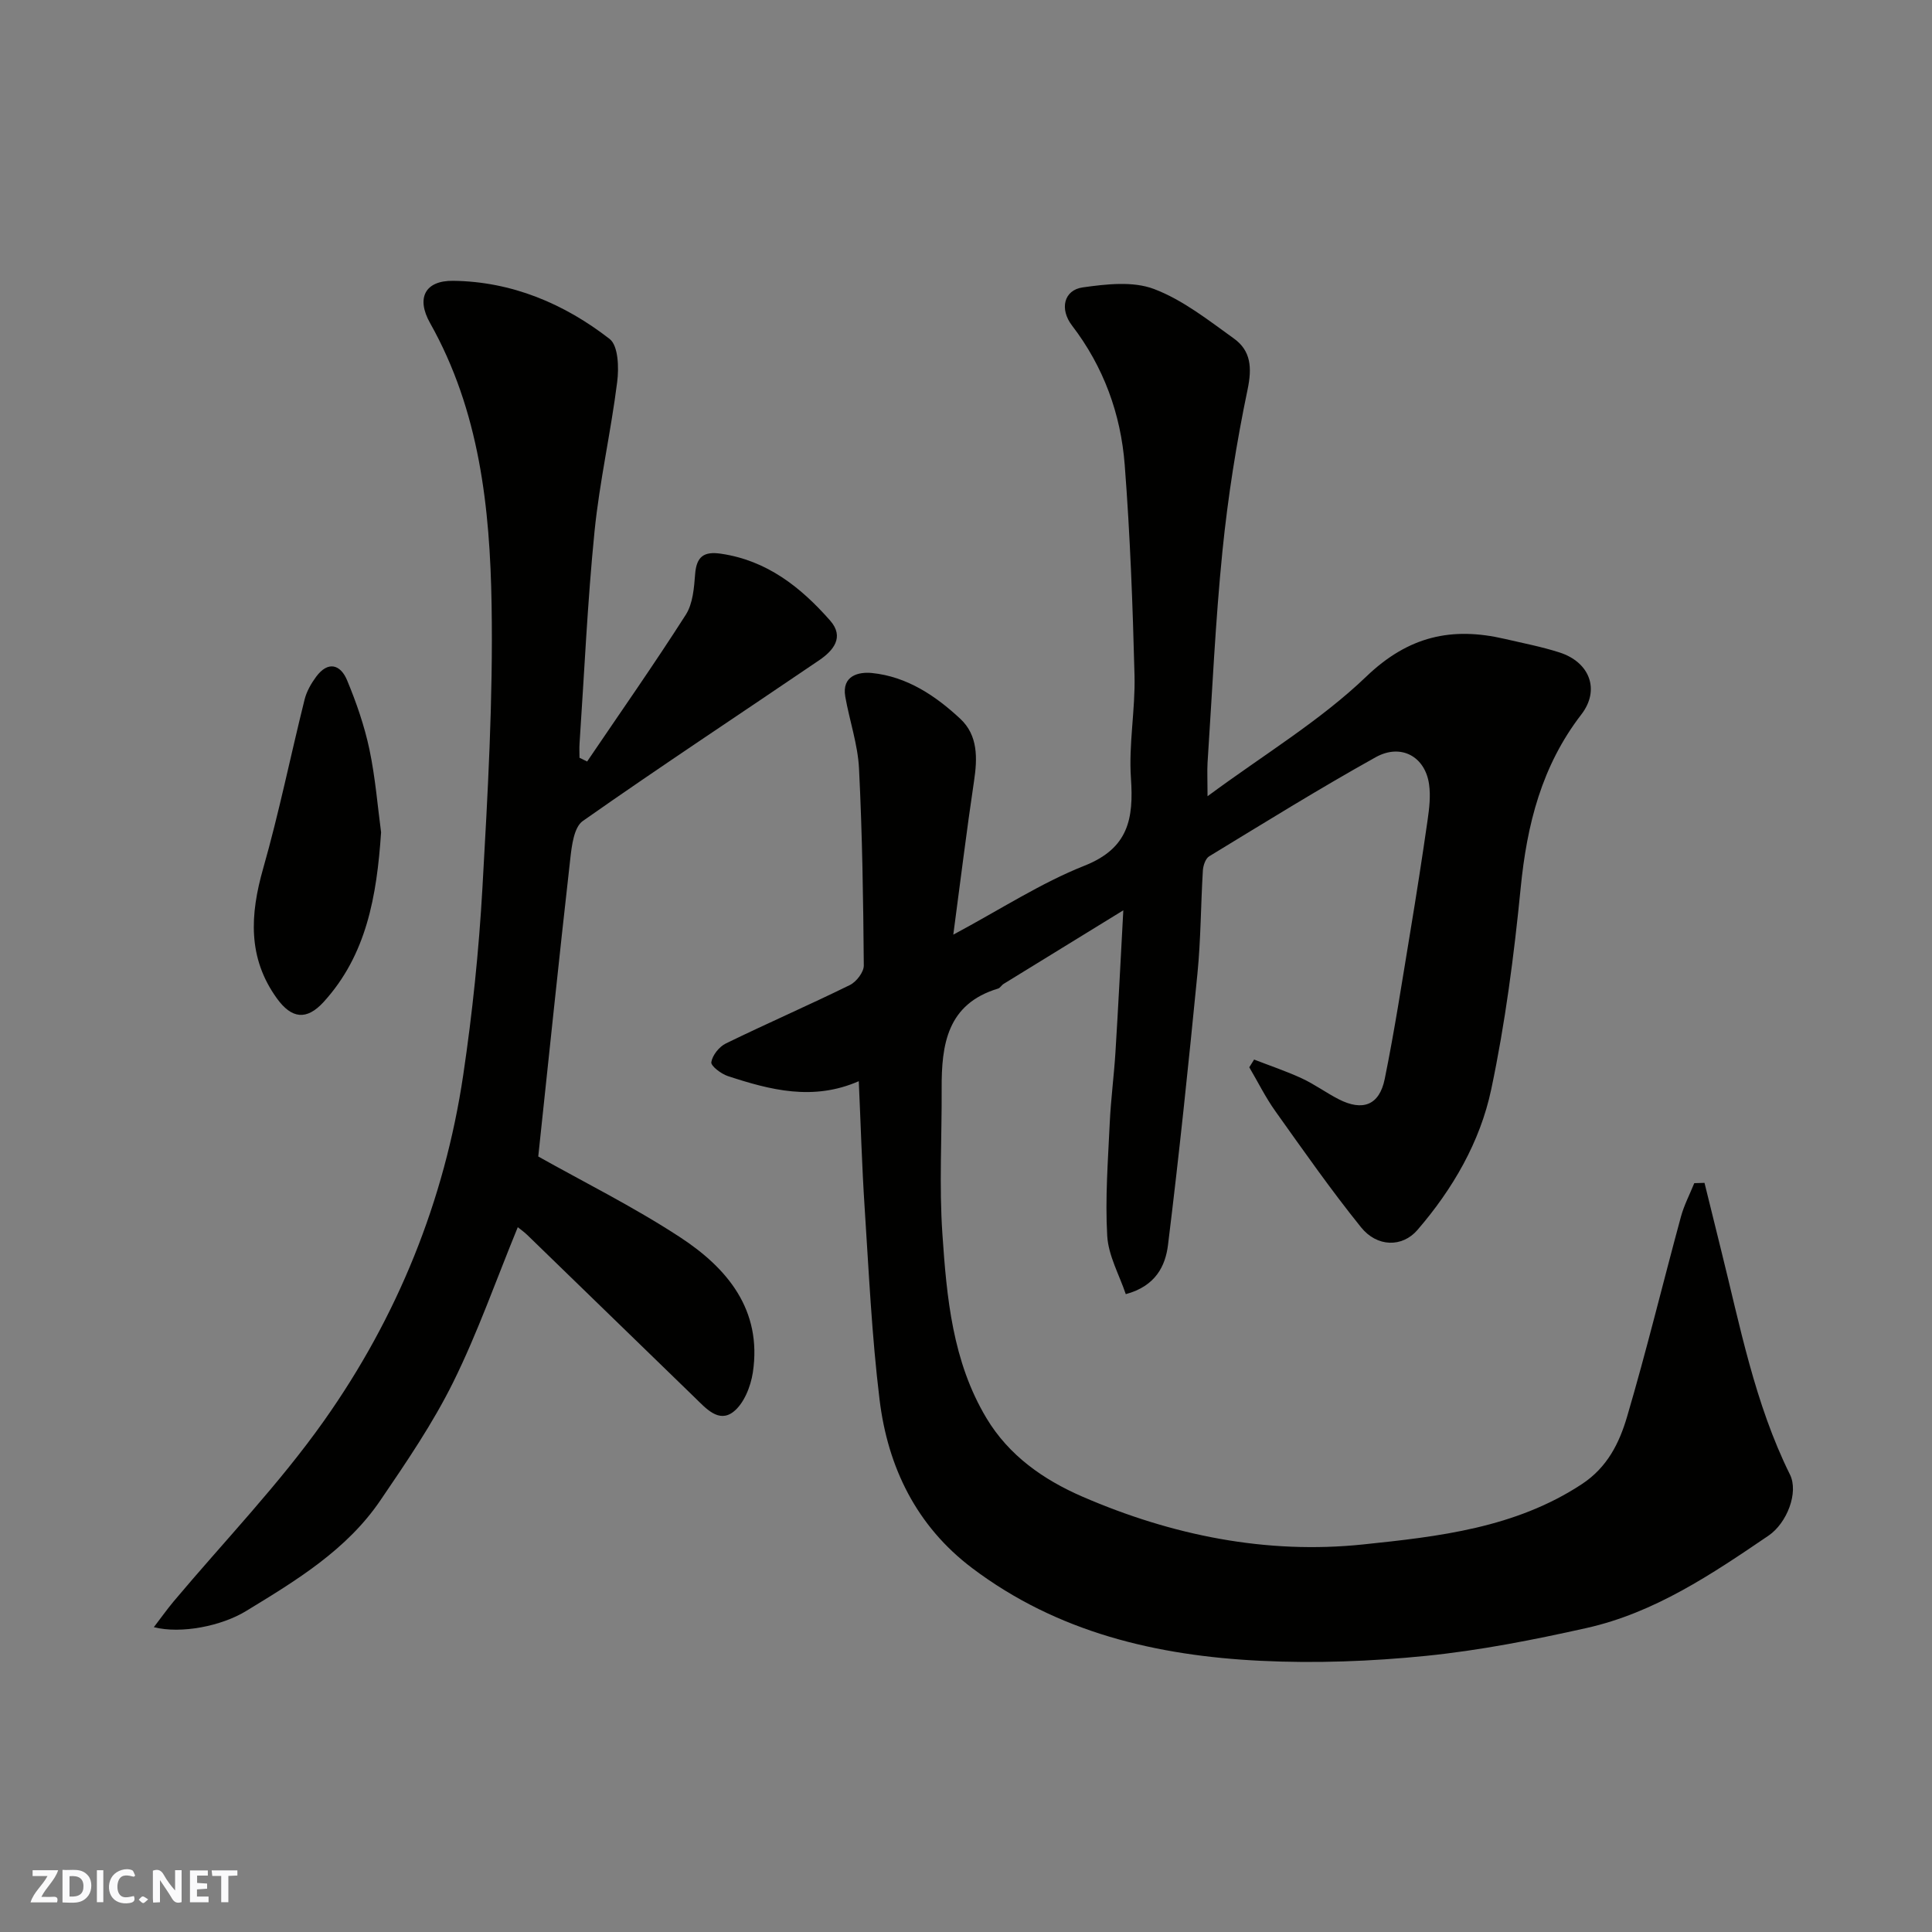 <svg enable-background="new 0 0 400 400" viewBox="0 0 400 400" xmlns="http://www.w3.org/2000/svg"><rect x="0" y="0" width="400" height="400" fill="#808080" stroke="none"/><g fill="#fafafb"><path d="m37.59 393.81c-.92.31-1.52.05-2-.78-.7-1.2-1.52-2.34-2.47-3.78v4.59c-.55.03-.95.05-1.41.07-.03-.37-.06-.64-.06-.91 0-1.91 0-3.81 0-5.7 1.13-.41 1.77-.03 2.29.91.62 1.11 1.38 2.14 2.31 3.19v-4.2h1.35v6.61z"/><path d="m12.94 393.88v-6.75c1.9.19 3.93-.54 5.37 1.29.8 1.01.78 2.88.03 3.97-1.37 1.97-3.4 1.51-5.4 1.49m1.45-1.22c2.04.12 2.92-.58 2.89-2.21-.03-1.51-.98-2.19-2.89-2z"/><path d="m11.81 393.87h-5.49c.68-2.18 2.47-3.48 3.51-5.45h-3.08v-1.21h5.29c-.71 2.13-2.44 3.48-3.47 5.51.86 0 1.63.04 2.39-.01.79-.05 1.14.21.85 1.16"/><path d="m39.33 393.86v-6.61h3.7v1.07h-2.22v1.52c.68.04 1.34.09 2.07.13v1.07c-.72.05-1.38.09-2.1.14v1.48h2.4v1.19h-3.85z"/><path d="m27.71 388.56c-1.15-.3-2.46-.61-3.1.64-.37.73-.41 1.93-.06 2.67.63 1.35 1.99.93 3.17.68.35.94-.01 1.32-.93 1.46-1.62.25-3.05-.27-3.76-1.48-.73-1.24-.6-3.03.31-4.17.88-1.11 2.71-1.7 4-1.16.32.13.44.74.65 1.12-.1.08-.19.16-.28.24"/><path d="m49.15 387.24v1.07c-.59.02-1.17.05-1.87.08v5.44h-1.48v-5.44h-1.85c-.05-.4-.08-.73-.13-1.15z"/><path d="m20.06 387.21h1.33v6.62h-1.33z"/><path d="m30.68 393.25c-.49.38-.8.79-1.05.76-.32-.05-.6-.45-.9-.7.26-.24.51-.64.8-.67.29-.04.62.3 1.15.61"/></g><path d="m250.01 164.85c11.7-8.65 23.33-15.63 32.87-24.78 8.74-8.39 17.73-10.34 28.68-7.79 3.79.88 7.64 1.62 11.34 2.81 6.23 2.01 8.43 7.73 4.5 12.83-8.22 10.66-11.27 22.8-12.56 35.92-1.38 13.98-3.2 27.99-6.1 41.71-2.3 10.88-7.96 20.63-15.29 29.12-3.13 3.62-8.34 3.55-11.65-.56-6.25-7.75-11.97-15.94-17.75-24.05-2.04-2.86-3.61-6.05-5.4-9.09.33-.53.67-1.06 1-1.6 3.29 1.28 6.65 2.4 9.85 3.88 2.66 1.23 5.06 3 7.67 4.34 4.95 2.53 8.41 1.25 9.52-4.19 2.05-10.07 3.6-20.25 5.28-30.39 1.28-7.73 2.49-15.48 3.6-23.23.35-2.44.65-5 .3-7.42-.81-5.71-5.8-8.51-11.06-5.58-11.67 6.5-23.04 13.56-34.46 20.51-.77.47-1.25 1.93-1.31 2.96-.43 7.09-.42 14.23-1.12 21.29-1.84 18.76-3.79 37.52-6.1 56.23-.53 4.29-2.53 8.5-8.74 10.17-1.34-3.99-3.6-7.96-3.84-12.06-.45-7.76.16-15.6.52-23.39.23-4.93.89-9.84 1.19-14.76.59-9.49 1.06-18.99 1.62-29.26-8.49 5.22-16.64 10.22-24.79 15.24-.42.26-.7.82-1.13.96-10.57 3.18-11.74 11.6-11.69 20.77.05 10-.53 20.03.15 29.99.89 13.16 2.08 26.42 9.12 38.17 4.67 7.8 11.86 12.79 19.89 16.27 18.51 8.02 38.05 11.98 58.1 9.89 15.61-1.63 31.48-3.4 45.29-12.49 5.29-3.48 7.76-8.54 9.35-13.93 4.04-13.72 7.41-27.64 11.16-41.44.65-2.39 1.83-4.63 2.76-6.94.71-.02 1.42-.04 2.12-.06 1.14 4.6 2.26 9.21 3.41 13.81 3.94 15.77 6.97 31.81 14.28 46.58 1.84 3.71-.62 10.05-4.44 12.65-11.75 7.99-23.6 15.98-37.71 19.13-10.96 2.45-22.05 4.63-33.2 5.76-11.35 1.14-22.88 1.58-34.27 1.02-21.5-1.05-42.06-5.88-59.69-19.19-11.53-8.7-17.46-20.87-19.17-34.84-1.62-13.22-2.23-26.57-3.1-39.87-.56-8.55-.8-17.12-1.21-26.1-9.47 4.14-18.33 1.82-27.11-1.06-1.39-.46-3.55-2.1-3.42-2.88.23-1.44 1.63-3.2 3.01-3.87 8.5-4.15 17.19-7.93 25.68-12.1 1.34-.66 2.89-2.67 2.88-4.04-.11-13.6-.31-27.21-.99-40.79-.25-4.98-1.96-9.88-2.84-14.85-.78-4.42 2.82-5.19 5.52-4.92 7.22.73 13.16 4.69 18.3 9.49 3.66 3.42 3.55 8.14 2.83 12.9-1.52 10.14-2.76 20.33-4.29 31.78 9.84-5.27 18.14-10.7 27.17-14.28 9.1-3.61 10.19-9.71 9.61-18.1-.49-7.04.92-14.2.74-21.29-.37-14.54-.91-29.1-2.03-43.6-.81-10.53-4.37-20.31-10.91-28.84-2.6-3.39-1.72-7.35 2.23-7.9 4.85-.68 10.37-1.32 14.73.33 5.97 2.26 11.27 6.46 16.56 10.26 3.53 2.54 3.77 6.05 2.83 10.55-2.3 11.02-4.07 22.2-5.2 33.4-1.47 14.58-2.12 29.25-3.09 43.88-.1 1.78 0 3.57 0 6.93z" fill="#010100"/><path d="m121.56 157.66c6.85-10.11 13.86-20.11 20.43-30.39 1.46-2.29 1.71-5.55 1.93-8.41.28-3.65 1.83-4.74 5.35-4.22 9.54 1.4 16.53 6.94 22.6 13.84 3.03 3.45.63 6.24-2.26 8.21-16.32 11.1-32.81 21.95-48.95 33.29-1.81 1.27-2.28 5.04-2.58 7.74-2.33 20.61-4.46 41.25-6.64 61.72 9.23 5.19 19.63 10.36 29.28 16.66 9.84 6.42 17.1 15.08 15.15 28.05-.44 2.91-1.85 6.46-4.03 8.15-3.05 2.37-5.7-.73-7.96-2.92-11.57-11.22-23.12-22.46-34.7-33.68-.68-.66-1.46-1.2-1.98-1.62-4.46 10.86-8.27 21.77-13.35 32.05-4.23 8.56-9.69 16.56-15.08 24.48-7 10.31-17.47 16.63-27.86 22.96-5.04 3.07-13.38 4.76-19.06 3.32 1.49-1.94 2.72-3.68 4.08-5.31 10.46-12.46 21.85-24.25 31.2-37.49 15.14-21.42 24.91-45.46 28.78-71.55 1.9-12.81 3.24-25.75 3.97-38.68 1.1-19.51 2.22-39.08 1.9-58.6-.33-20.14-2.5-40.19-12.74-58.38-2.91-5.17-1.05-8.81 4.77-8.74 12.11.14 22.98 4.71 32.41 12.04 1.8 1.4 1.94 5.97 1.56 8.91-1.3 10.35-3.65 20.58-4.69 30.94-1.46 14.59-2.11 29.26-3.1 43.9-.07.98-.01 1.98-.01 2.96.54.27 1.06.52 1.58.77z" fill="#010100"/><path d="m78.9 172.32c-.89 13.27-3.04 25.41-11.89 35.12-3.53 3.87-6.63 3.49-9.68-.73-6.09-8.43-5.56-17.37-2.84-26.92 3.29-11.54 5.67-23.33 8.58-34.99.42-1.67 1.36-3.31 2.4-4.71 2.45-3.3 5.03-2.52 6.39.75 1.92 4.61 3.58 9.41 4.62 14.29 1.24 5.9 1.72 11.96 2.42 17.19z" fill="#010100"/></svg>